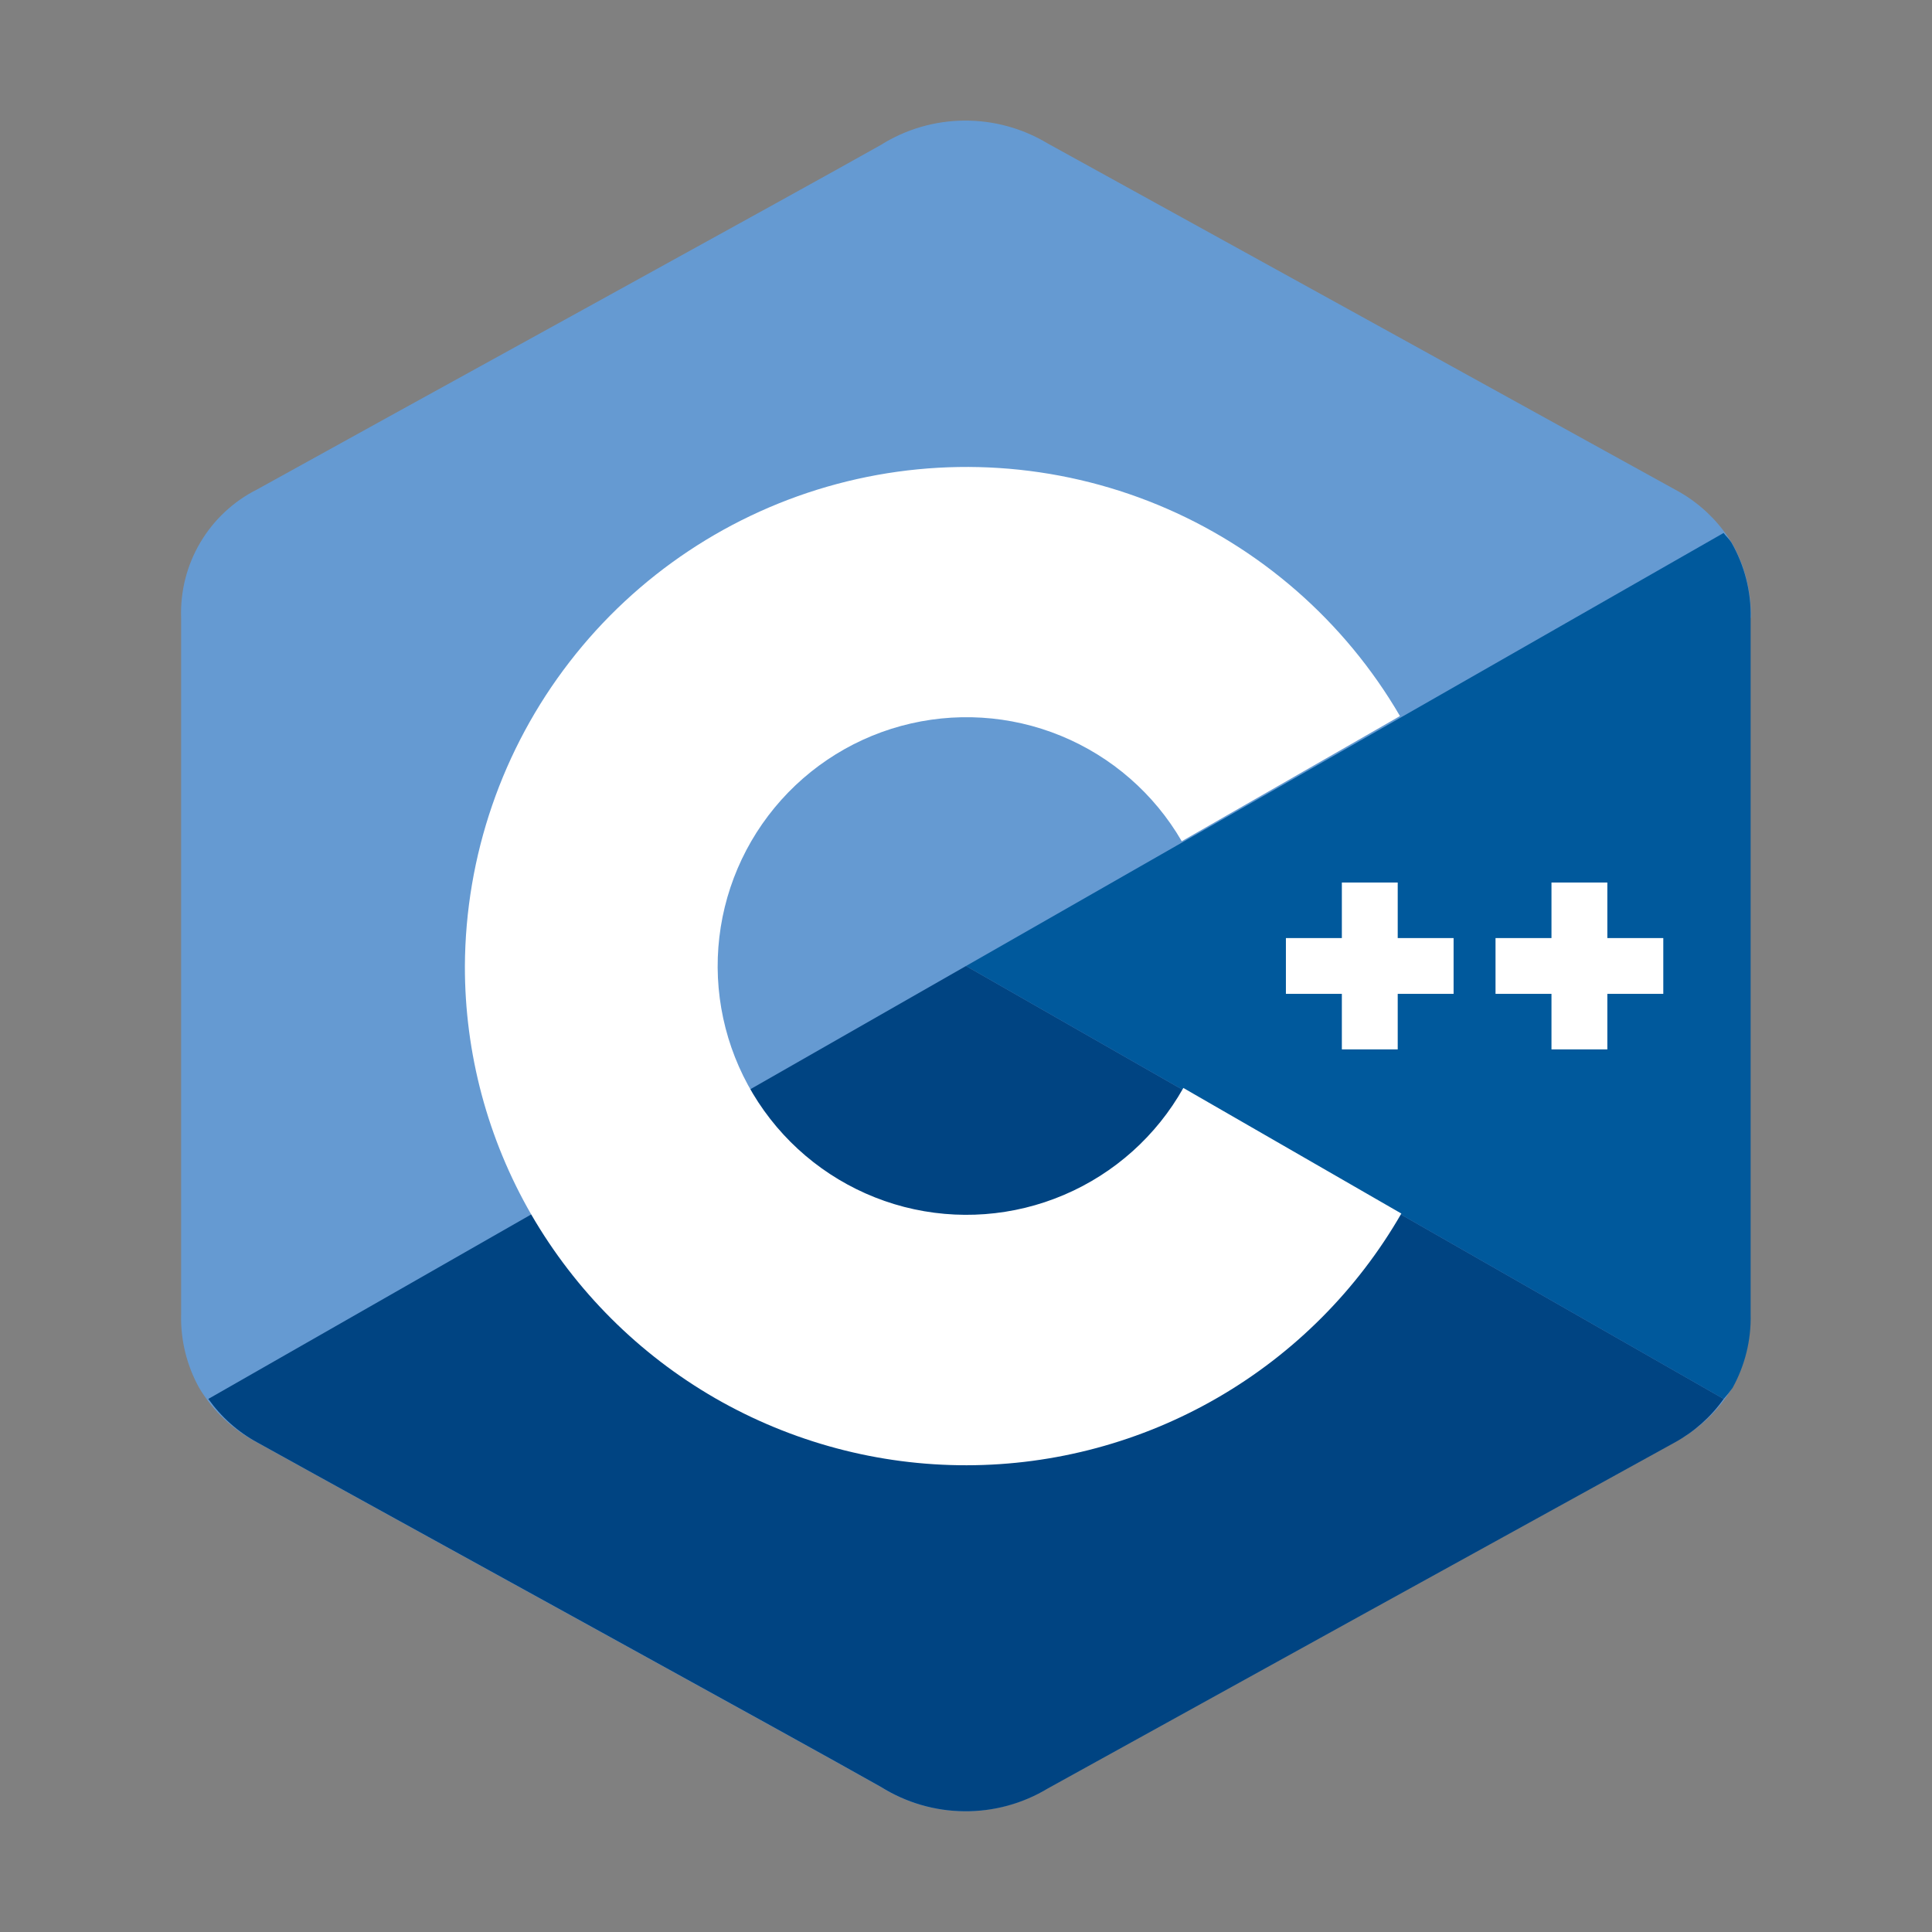 <svg width="24" height="24" viewBox="0 0 24 24" fill="none" xmlns="http://www.w3.org/2000/svg">
<rect x="0" y="0" width="24" height="24" fill="#808080" stroke="none"/>
<g clip-path="url(#clip0_50_479)">
<path d="M21.75 7.674C21.757 7.347 21.674 7.025 21.512 6.741C21.34 6.463 21.098 6.235 20.809 6.082C18.212 4.648 15.614 3.215 13.015 1.782C12.701 1.593 12.342 1.495 11.976 1.498C11.61 1.501 11.252 1.606 10.943 1.8C9.909 2.384 4.736 5.224 3.194 6.08C2.901 6.227 2.656 6.456 2.489 6.738C2.321 7.021 2.239 7.345 2.25 7.673V16.328C2.242 16.647 2.32 16.963 2.475 17.242C2.647 17.529 2.895 17.762 3.191 17.918C4.732 18.773 9.906 21.613 10.94 22.197C11.249 22.391 11.607 22.496 11.973 22.5C12.339 22.503 12.698 22.405 13.012 22.216C15.607 20.781 18.203 19.348 20.801 17.917C21.097 17.761 21.345 17.528 21.517 17.242C21.672 16.962 21.75 16.646 21.742 16.327V7.674" fill="#659AD2"/>
<path d="M21.412 17.378C21.451 17.335 21.488 17.289 21.522 17.242C21.677 16.962 21.755 16.646 21.747 16.327V7.674C21.754 7.347 21.671 7.025 21.509 6.741C21.482 6.697 21.442 6.662 21.411 6.621L12 12L21.412 17.378Z" fill="#00599C"/>
<path d="M21.412 17.378L12 12L2.588 17.378C2.747 17.602 2.954 17.787 3.195 17.918C4.737 18.774 9.911 21.613 10.944 22.198C11.254 22.392 11.612 22.497 11.977 22.5C12.343 22.504 12.703 22.406 13.016 22.217C15.611 20.782 18.208 19.349 20.806 17.918C21.046 17.786 21.253 17.602 21.412 17.378Z" fill="#004482"/>
<path d="M14.7 13.515C14.366 14.109 13.845 14.576 13.218 14.843C12.591 15.111 11.893 15.163 11.233 14.993C10.573 14.822 9.988 14.438 9.569 13.901C9.149 13.363 8.92 12.702 8.915 12.021C8.911 11.339 9.132 10.675 9.544 10.132C9.956 9.589 10.536 9.197 11.193 9.018C11.851 8.839 12.55 8.882 13.18 9.141C13.81 9.4 14.338 9.86 14.68 10.45L17.391 8.895C16.703 7.714 15.645 6.792 14.382 6.271C13.118 5.75 11.718 5.659 10.397 6.012C9.077 6.365 7.909 7.142 7.074 8.224C6.238 9.306 5.782 10.633 5.775 12C5.773 13.084 6.058 14.149 6.6 15.088C7.149 16.036 7.937 16.823 8.886 17.37C9.836 17.916 10.912 18.204 12.008 18.202C13.103 18.201 14.179 17.911 15.127 17.362C16.075 16.813 16.862 16.024 17.408 15.075L14.7 13.515Z" fill="white"/>
<path d="M18.057 11.653H17.363V10.963H16.669V11.653H15.974V12.346H16.669V13.036H17.363V12.346H18.057V11.653ZM20.662 11.653H19.967V10.963H19.273V11.653H18.578V12.346H19.273V13.036H19.967V12.346H20.662V11.653Z" fill="white"/>
</g>
<defs>
<clipPath id="clip0_50_479">
<rect width="24" height="24" fill="white"/>
</clipPath>
</defs>
</svg>
